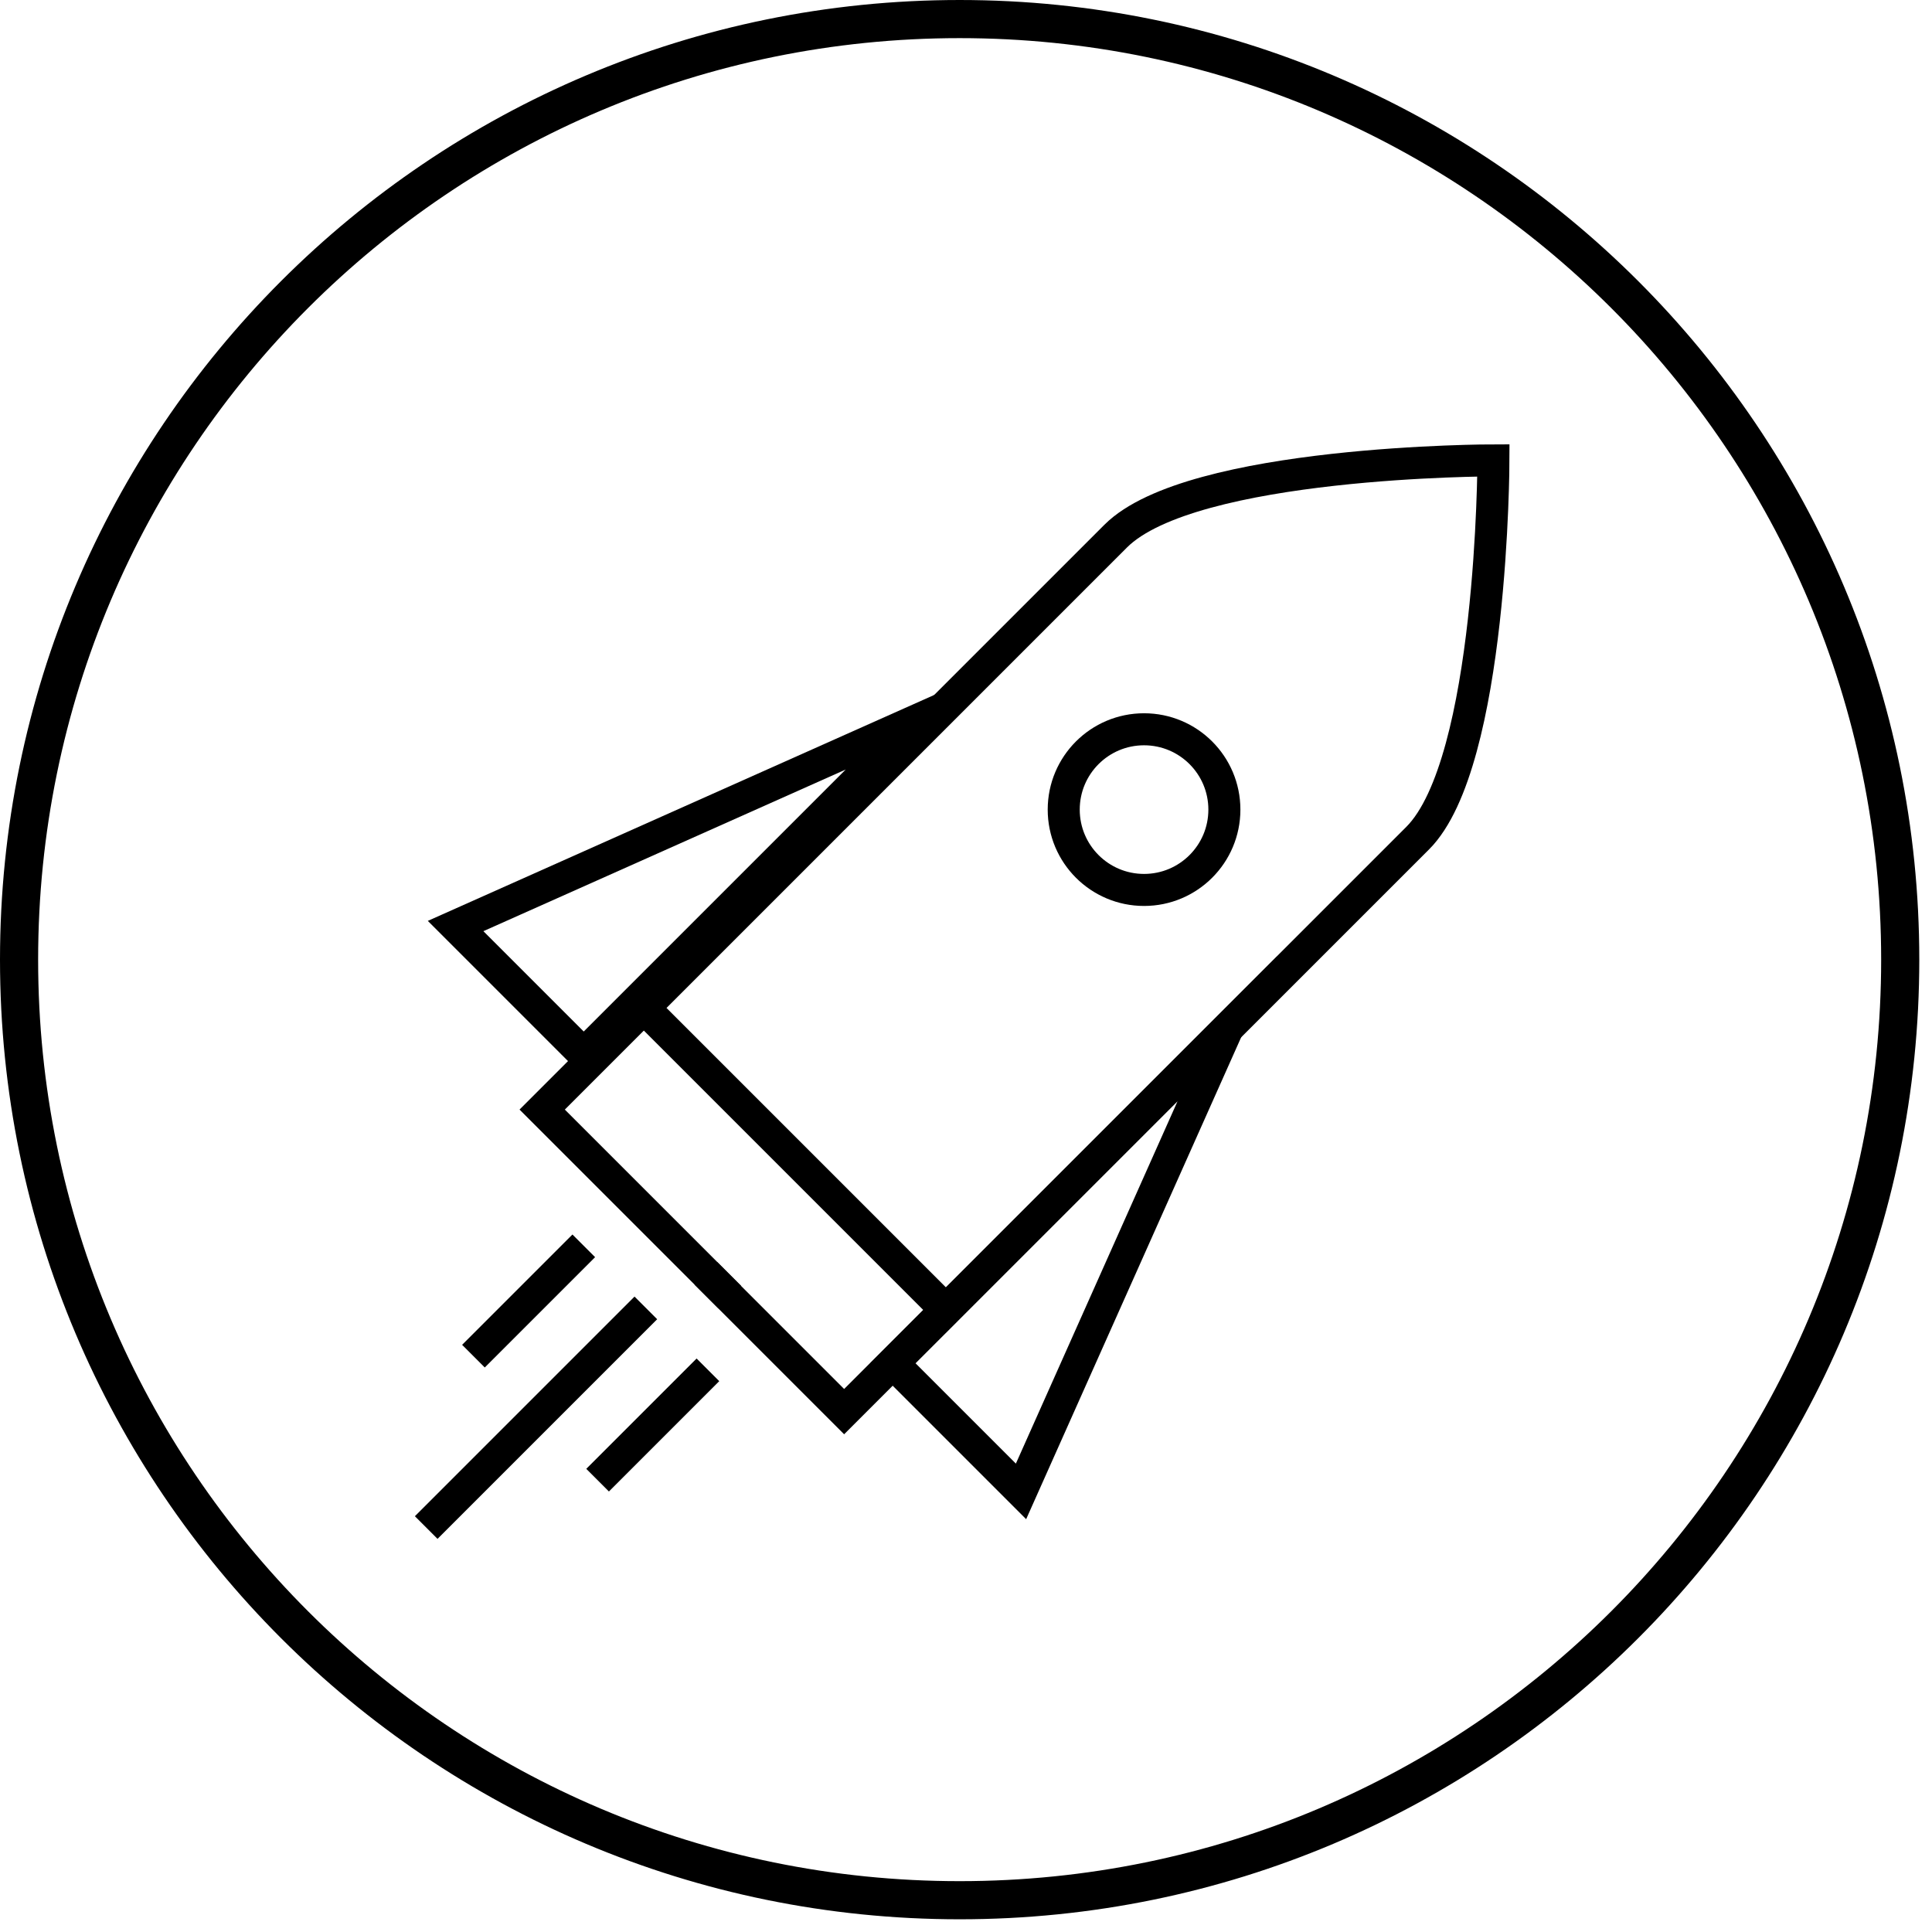<svg width="38" height="38" viewBox="0 0 38 38" fill="none" xmlns="http://www.w3.org/2000/svg">
<path d="M18.875 37.375C29.092 37.375 37.375 29.092 37.375 18.875C37.375 8.658 29.092 0.375 18.875 0.375C8.658 0.375 0.375 8.658 0.375 18.875C0.375 29.092 8.658 37.375 18.875 37.375Z" stroke="black" stroke-width="0.75" stroke-miterlimit="10"/>
<path d="M29.374 9.055C29.374 9.055 23.434 9.055 21.944 10.545C20.454 12.035 12.664 19.825 12.664 19.825L15.634 22.795L18.604 25.765C18.604 25.765 26.404 17.965 27.884 16.485C29.364 15.005 29.374 9.055 29.374 9.055Z" stroke="black" stroke-width="0.63" stroke-miterlimit="10"/>
<path d="M22.502 17.504C23.375 17.504 24.082 16.796 24.082 15.924C24.082 15.051 23.375 14.344 22.502 14.344C21.629 14.344 20.922 15.051 20.922 15.924C20.922 16.796 21.629 17.504 22.502 17.504Z" stroke="black" stroke-width="0.63" stroke-miterlimit="10"/>
<path d="M11.482 24.504L9.312 26.674" stroke="black" stroke-width="0.63" stroke-miterlimit="10"/>
<path d="M13.924 26.943L11.754 29.113" stroke="black" stroke-width="0.63" stroke-miterlimit="10"/>
<path d="M12.703 25.725L8.383 30.045" stroke="black" stroke-width="0.63" stroke-miterlimit="10"/>
<path d="M24.142 20.234L20.082 29.334L17.562 26.814L24.142 20.234Z" stroke="black" stroke-width="0.63" stroke-miterlimit="10"/>
<path d="M18.061 14.154L8.961 18.214L11.481 20.734L18.061 14.154Z" stroke="black" stroke-width="0.63" stroke-miterlimit="10"/>
<path d="M12.664 19.824L10.664 21.824L14.354 25.514" stroke="black" stroke-width="0.63" stroke-miterlimit="10"/>
<path d="M18.603 25.765L16.603 27.765L13.883 25.045" stroke="black" stroke-width="0.63" stroke-miterlimit="10"/>
</svg>
